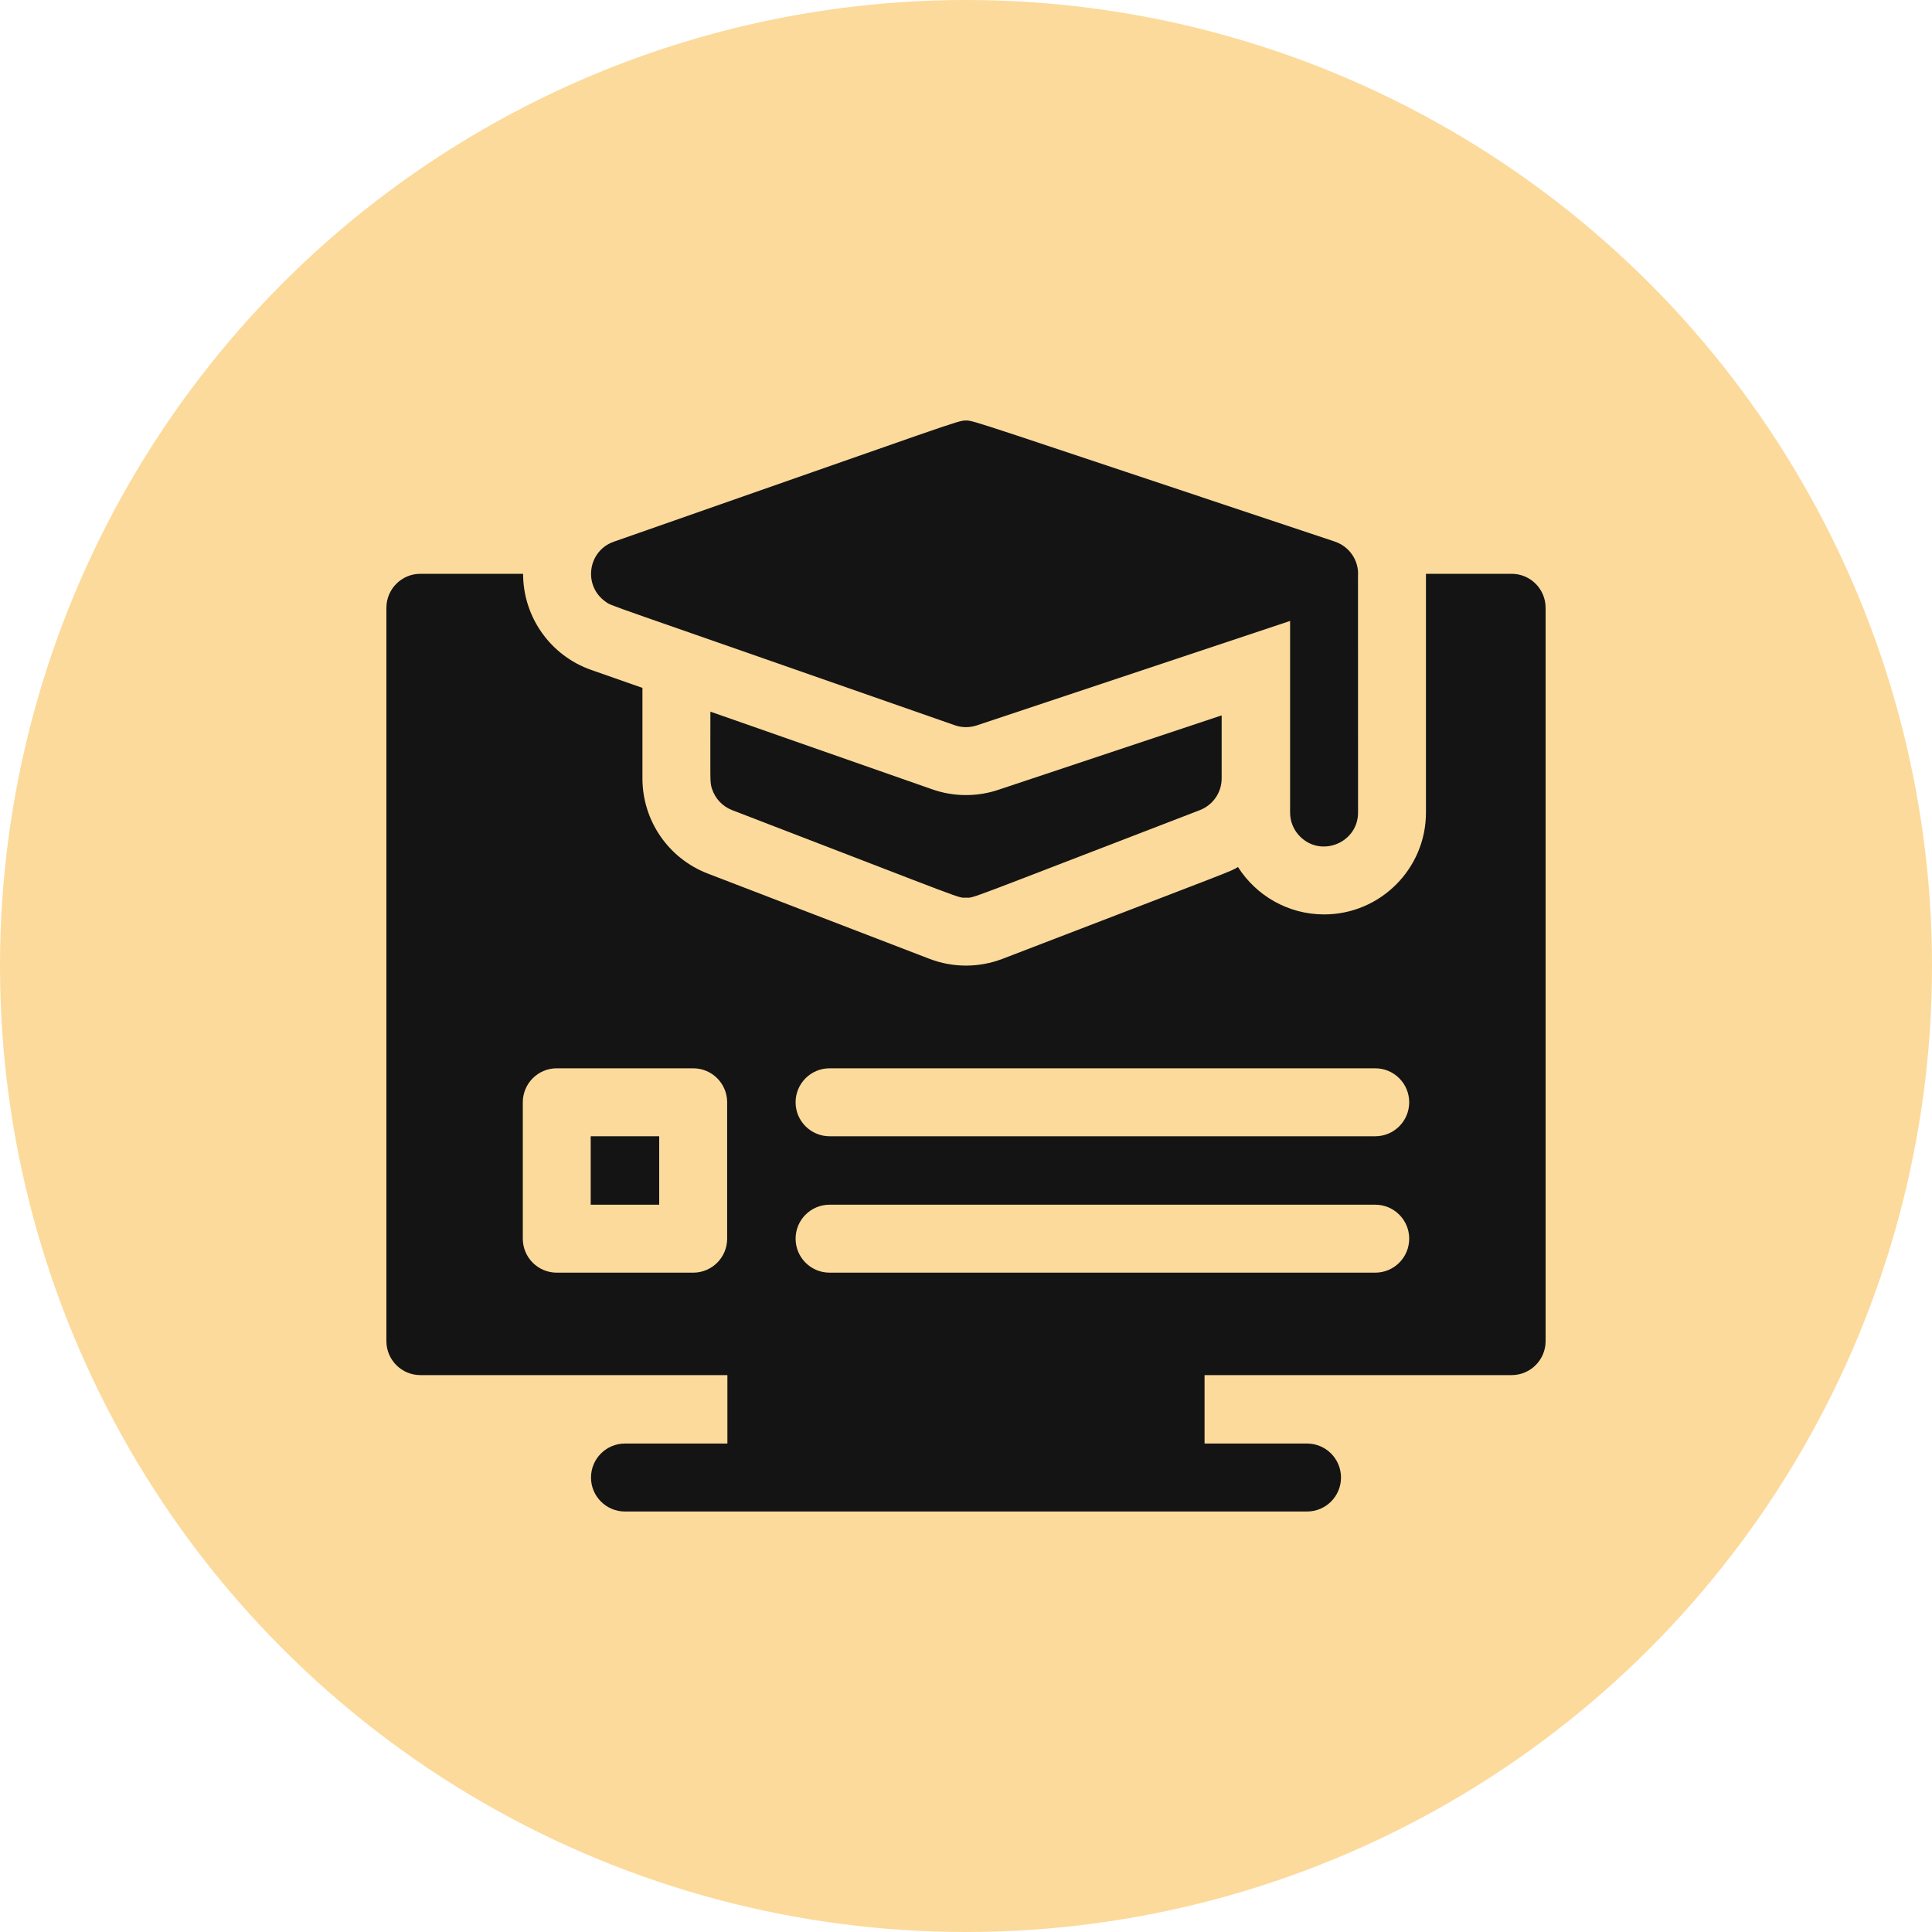 <svg width="40" height="40" viewBox="0 0 40 40" fill="none" xmlns="http://www.w3.org/2000/svg">
<circle cx="20" cy="20" r="20" fill="#fcda9b"/>
<g clip-path="url(#clip0_1_422)">
<path d="M19.303 16.343L14.708 14.734C14.708 16.203 14.695 16.192 14.741 16.331C14.805 16.53 14.956 16.695 15.158 16.773C20.165 18.699 19.813 18.585 20 18.585C20.185 18.585 19.829 18.701 24.841 16.773C25.11 16.669 25.293 16.412 25.293 16.116V14.811L20.667 16.353C20.224 16.501 19.744 16.497 19.303 16.343Z" fill="#141414"/>
<path d="M12.533 12.454C12.702 12.566 12.136 12.344 19.767 15.015C19.914 15.067 20.073 15.068 20.222 15.019C22.881 14.133 24.58 13.566 26.71 12.856V16.823C26.71 17.017 26.789 17.193 26.917 17.32C27.357 17.761 28.117 17.447 28.117 16.823C28.117 12.027 28.116 11.919 28.116 11.919C28.137 11.619 27.948 11.317 27.636 11.213C20.128 8.711 20.167 8.706 20 8.706C19.827 8.706 19.877 8.708 12.707 11.216C12.172 11.403 12.066 12.12 12.533 12.454Z" fill="#141414"/>
<path d="M12.23 23.525H13.648V24.942H12.23V23.525Z" fill="#141414"/>
<path d="M31.297 11.88H29.523V16.823C29.523 17.986 28.577 18.932 27.414 18.932C26.665 18.932 26.006 18.54 25.631 17.951C25.438 18.061 25.759 17.927 20.758 19.851C20.279 20.035 19.739 20.042 19.242 19.851L14.653 18.086C13.838 17.772 13.301 16.99 13.301 16.116V14.242L12.243 13.871C11.397 13.576 10.83 12.776 10.83 11.88H8.703C8.315 11.88 8 12.195 8 12.584V27.767C8 28.155 8.315 28.47 8.703 28.47H15.06V29.887H12.939C12.551 29.887 12.236 30.202 12.236 30.591C12.236 30.979 12.551 31.294 12.939 31.294H27.061C27.449 31.294 27.764 30.979 27.764 30.591C27.764 30.202 27.449 29.887 27.061 29.887H24.939V28.47H31.297C31.685 28.47 32 28.155 32 27.767V12.584C32 12.195 31.685 11.88 31.297 11.88ZM15.055 25.645C15.055 26.034 14.74 26.349 14.352 26.349H11.527C11.139 26.349 10.824 26.034 10.824 25.645V22.822C10.824 22.433 11.139 22.118 11.527 22.118H14.352C14.74 22.118 15.055 22.433 15.055 22.822V25.645ZM28.473 26.349H17.176C16.787 26.349 16.472 26.034 16.472 25.645C16.472 25.257 16.787 24.942 17.176 24.942H28.473C28.861 24.942 29.176 25.257 29.176 25.645C29.176 26.034 28.861 26.349 28.473 26.349ZM28.473 23.525H17.176C16.787 23.525 16.472 23.21 16.472 22.822C16.472 22.433 16.787 22.118 17.176 22.118H28.473C28.861 22.118 29.176 22.433 29.176 22.822C29.176 23.21 28.861 23.525 28.473 23.525Z" fill="#141414"/>
</g>
<defs>
<clipPath id="clip0_1_422">
<rect width="24" height="24" fill="white" transform="translate(8 8)"/>
</clipPath>
</defs>
</svg>
